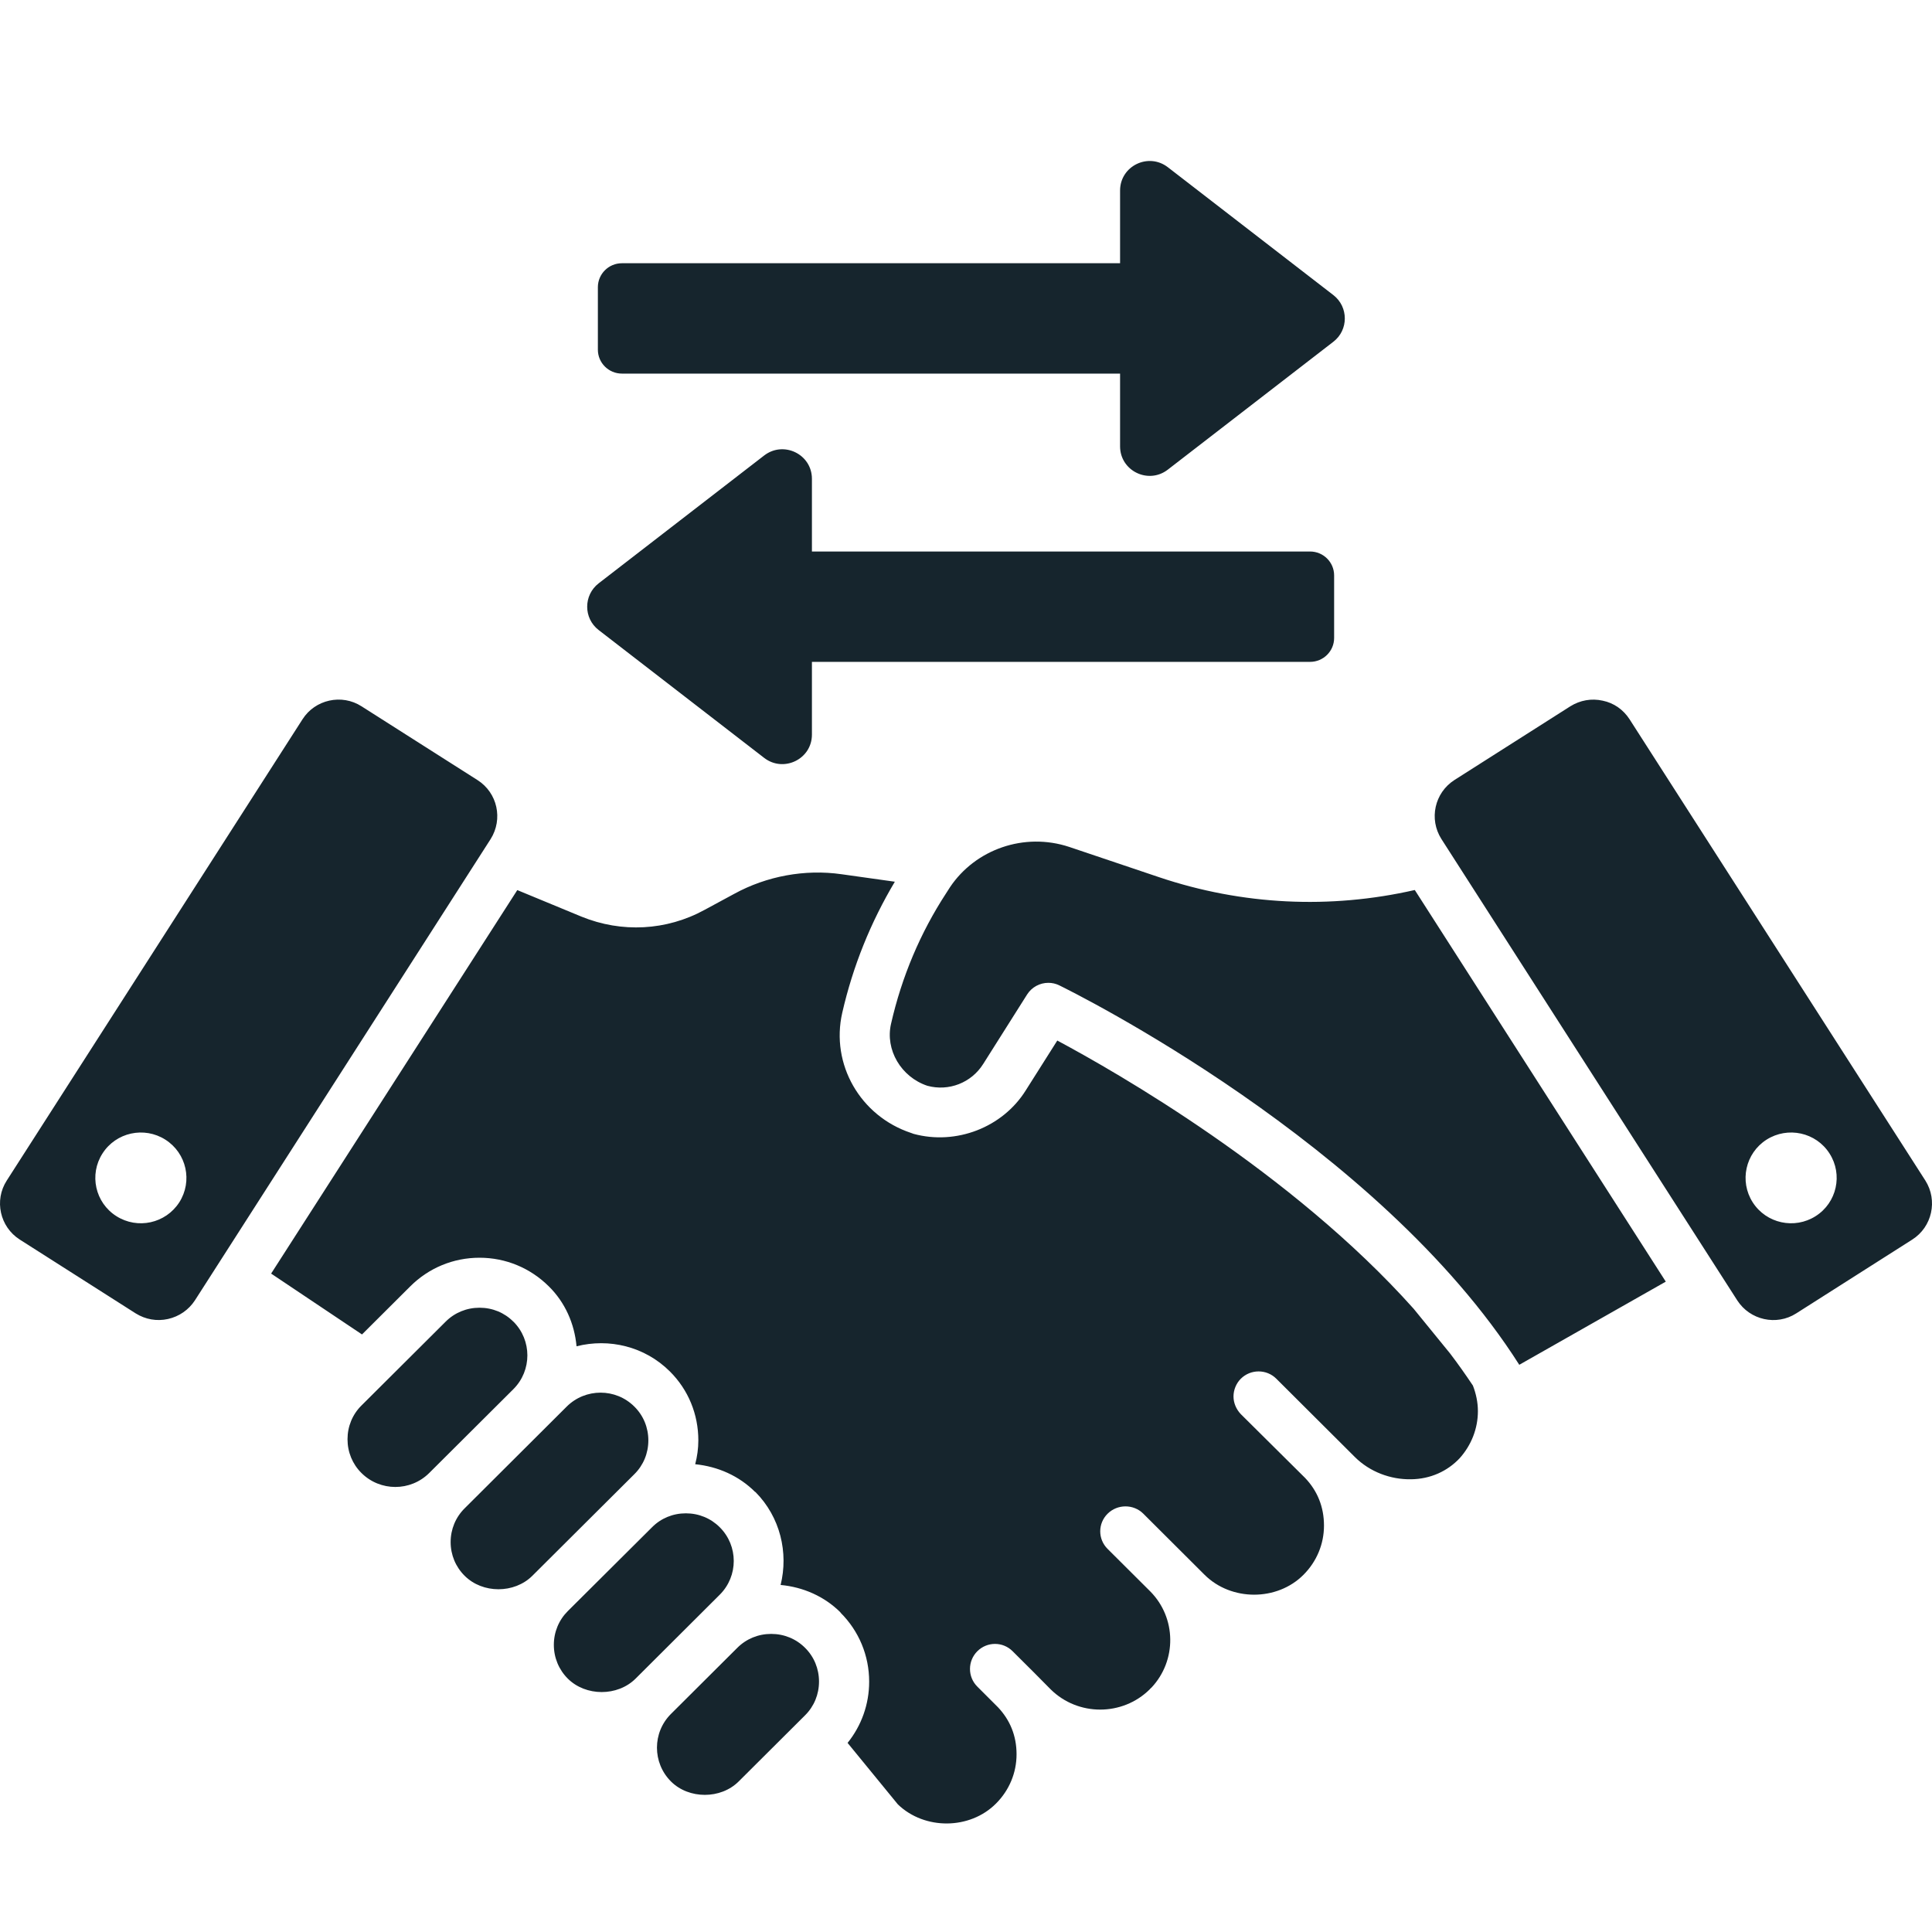 <svg xmlns="http://www.w3.org/2000/svg" viewBox="0 0 24 24" fill="#16252D" width="24" height="24" aria-label="Corporate Social Responsibility">
  <path d="M7.726 4.641H13.914V5.545C13.914 5.849 14.265 6.021 14.507 5.834L16.564 4.245C16.753 4.099 16.753 3.813 16.564 3.666L14.507 2.077C14.265 1.891 13.914 2.062 13.914 2.367V3.27H7.726C7.561 3.27 7.427 3.403 7.427 3.568V4.344C7.427 4.508 7.561 4.641 7.726 4.641ZM5.931 9.69L4.491 8.774C4.245 8.616 3.914 8.69 3.758 8.935L0.084 14.665C-0.075 14.911 -0.001 15.241 0.245 15.398L1.685 16.315C1.807 16.391 1.948 16.416 2.087 16.385C2.225 16.354 2.344 16.272 2.421 16.154L6.095 10.423C6.251 10.175 6.18 9.848 5.931 9.69V9.69ZM2.227 14.936C2.058 15.198 1.709 15.275 1.445 15.107C1.182 14.94 1.105 14.591 1.273 14.329C1.441 14.066 1.791 13.99 2.054 14.157C2.318 14.325 2.395 14.673 2.227 14.936ZM13.283 10.521L14.402 10.898C15.432 11.244 16.522 11.296 17.575 11.056L20.693 15.921L18.873 16.954C17.122 14.2 13.325 12.322 13.16 12.241C13.116 12.219 13.069 12.209 13.023 12.209C12.919 12.209 12.818 12.261 12.759 12.354L12.215 13.215C12.067 13.452 11.785 13.56 11.52 13.488C11.193 13.379 10.994 13.04 11.069 12.717C11.202 12.133 11.433 11.587 11.752 11.098L11.802 11.02C12.116 10.552 12.722 10.335 13.283 10.521ZM17.561 16.258L18.014 16.814L18.014 16.814C18.113 16.944 18.206 17.076 18.297 17.212C18.336 17.313 18.359 17.42 18.359 17.53C18.359 17.747 18.277 17.953 18.133 18.114C17.98 18.277 17.768 18.373 17.53 18.376C17.273 18.381 17.015 18.283 16.831 18.1L15.855 17.127C15.734 17.006 15.536 17.006 15.414 17.127C15.355 17.186 15.323 17.268 15.323 17.347C15.323 17.426 15.355 17.505 15.414 17.567L16.212 18.359C16.365 18.519 16.447 18.719 16.447 18.951C16.447 19.182 16.356 19.399 16.192 19.563C15.864 19.892 15.295 19.892 14.964 19.563L14.2 18.801C14.079 18.683 13.881 18.683 13.759 18.804C13.637 18.925 13.637 19.12 13.759 19.241L14.288 19.768C14.616 20.098 14.619 20.628 14.305 20.963C14.302 20.966 14.299 20.969 14.296 20.971C14.291 20.976 14.286 20.98 14.282 20.986C13.943 21.321 13.391 21.321 13.052 20.986L12.842 20.774L12.579 20.512C12.458 20.391 12.263 20.391 12.141 20.512C12.019 20.634 12.019 20.831 12.141 20.952L12.398 21.209C12.546 21.366 12.628 21.561 12.628 21.792C12.628 22.023 12.537 22.24 12.373 22.404C12.048 22.731 11.485 22.734 11.154 22.415L10.529 21.651C10.701 21.437 10.797 21.172 10.797 20.89C10.797 20.566 10.67 20.261 10.441 20.033V20.03C10.24 19.83 9.977 19.715 9.697 19.689C9.796 19.289 9.694 18.846 9.383 18.533H9.38C9.179 18.333 8.919 18.218 8.636 18.189C8.661 18.093 8.675 17.995 8.675 17.893C8.675 17.569 8.551 17.265 8.322 17.037C8.008 16.724 7.564 16.622 7.162 16.724C7.136 16.442 7.02 16.179 6.817 15.979C6.587 15.751 6.282 15.624 5.957 15.624C5.631 15.624 5.326 15.751 5.097 15.979L4.497 16.577L3.368 15.821L6.426 11.057L7.224 11.387C7.722 11.59 8.279 11.562 8.752 11.303L9.122 11.103C9.524 10.883 9.999 10.795 10.454 10.86L11.116 10.953C10.817 11.455 10.596 11.999 10.463 12.58C10.316 13.22 10.687 13.865 11.318 14.074L11.324 14.076L11.332 14.079L11.332 14.079L11.332 14.079L11.332 14.079L11.332 14.079C11.338 14.081 11.344 14.083 11.348 14.085C11.877 14.229 12.455 14.006 12.743 13.544L13.134 12.926C13.861 13.315 16.042 14.558 17.561 16.258ZM10.001 20.47C9.889 20.358 9.74 20.297 9.58 20.297C9.42 20.297 9.271 20.358 9.159 20.47L8.335 21.291C8.103 21.522 8.103 21.898 8.335 22.13C8.558 22.352 8.953 22.352 9.176 22.13L10.001 21.308C10.113 21.197 10.174 21.048 10.174 20.889C10.174 20.73 10.113 20.581 10.001 20.47L10.001 20.47L10.001 20.47ZM8.52 18.799C8.68 18.799 8.829 18.86 8.941 18.972C9.173 19.203 9.173 19.579 8.941 19.81L7.895 20.853C7.671 21.075 7.277 21.075 7.053 20.852C6.942 20.741 6.88 20.592 6.88 20.433C6.88 20.274 6.942 20.125 7.053 20.014L8.1 18.972C8.211 18.86 8.36 18.799 8.52 18.799ZM8.054 17.893C8.054 17.734 7.993 17.585 7.881 17.474C7.765 17.358 7.613 17.3 7.46 17.3C7.308 17.3 7.155 17.358 7.039 17.474L5.772 18.737C5.66 18.848 5.598 18.997 5.598 19.156C5.598 19.315 5.66 19.464 5.772 19.575C5.995 19.798 6.389 19.798 6.613 19.575L7.881 18.312C7.993 18.201 8.054 18.052 8.054 17.893H8.054ZM6.377 16.418H6.378C6.609 16.649 6.609 17.025 6.378 17.256L5.332 18.298C5.099 18.53 4.722 18.529 4.49 18.298C4.378 18.187 4.317 18.038 4.317 17.879C4.317 17.72 4.378 17.571 4.49 17.46L5.536 16.418C5.648 16.306 5.797 16.245 5.957 16.245C6.117 16.245 6.266 16.306 6.377 16.418ZM20.243 8.935L23.918 14.666V14.666C24.073 14.911 24.003 15.241 23.754 15.399L22.314 16.315C22.068 16.473 21.739 16.399 21.581 16.154L17.906 10.423C17.748 10.175 17.821 9.848 18.067 9.69L19.507 8.774C19.629 8.698 19.771 8.673 19.909 8.704C20.048 8.732 20.166 8.816 20.243 8.935ZM21.773 14.936C21.941 15.198 22.291 15.275 22.555 15.107C22.818 14.94 22.895 14.591 22.727 14.329C22.559 14.066 22.209 13.99 21.945 14.157C21.682 14.325 21.605 14.674 21.773 14.936ZM10.086 9.126C10.086 9.43 9.735 9.601 9.493 9.415V9.415L7.436 7.826C7.247 7.68 7.247 7.394 7.436 7.247L9.493 5.658C9.735 5.472 10.086 5.643 10.086 5.948V6.851H16.274C16.439 6.851 16.573 6.984 16.573 7.148V7.925C16.573 8.089 16.439 8.222 16.274 8.222H10.086V9.126Z"/>
</svg>
